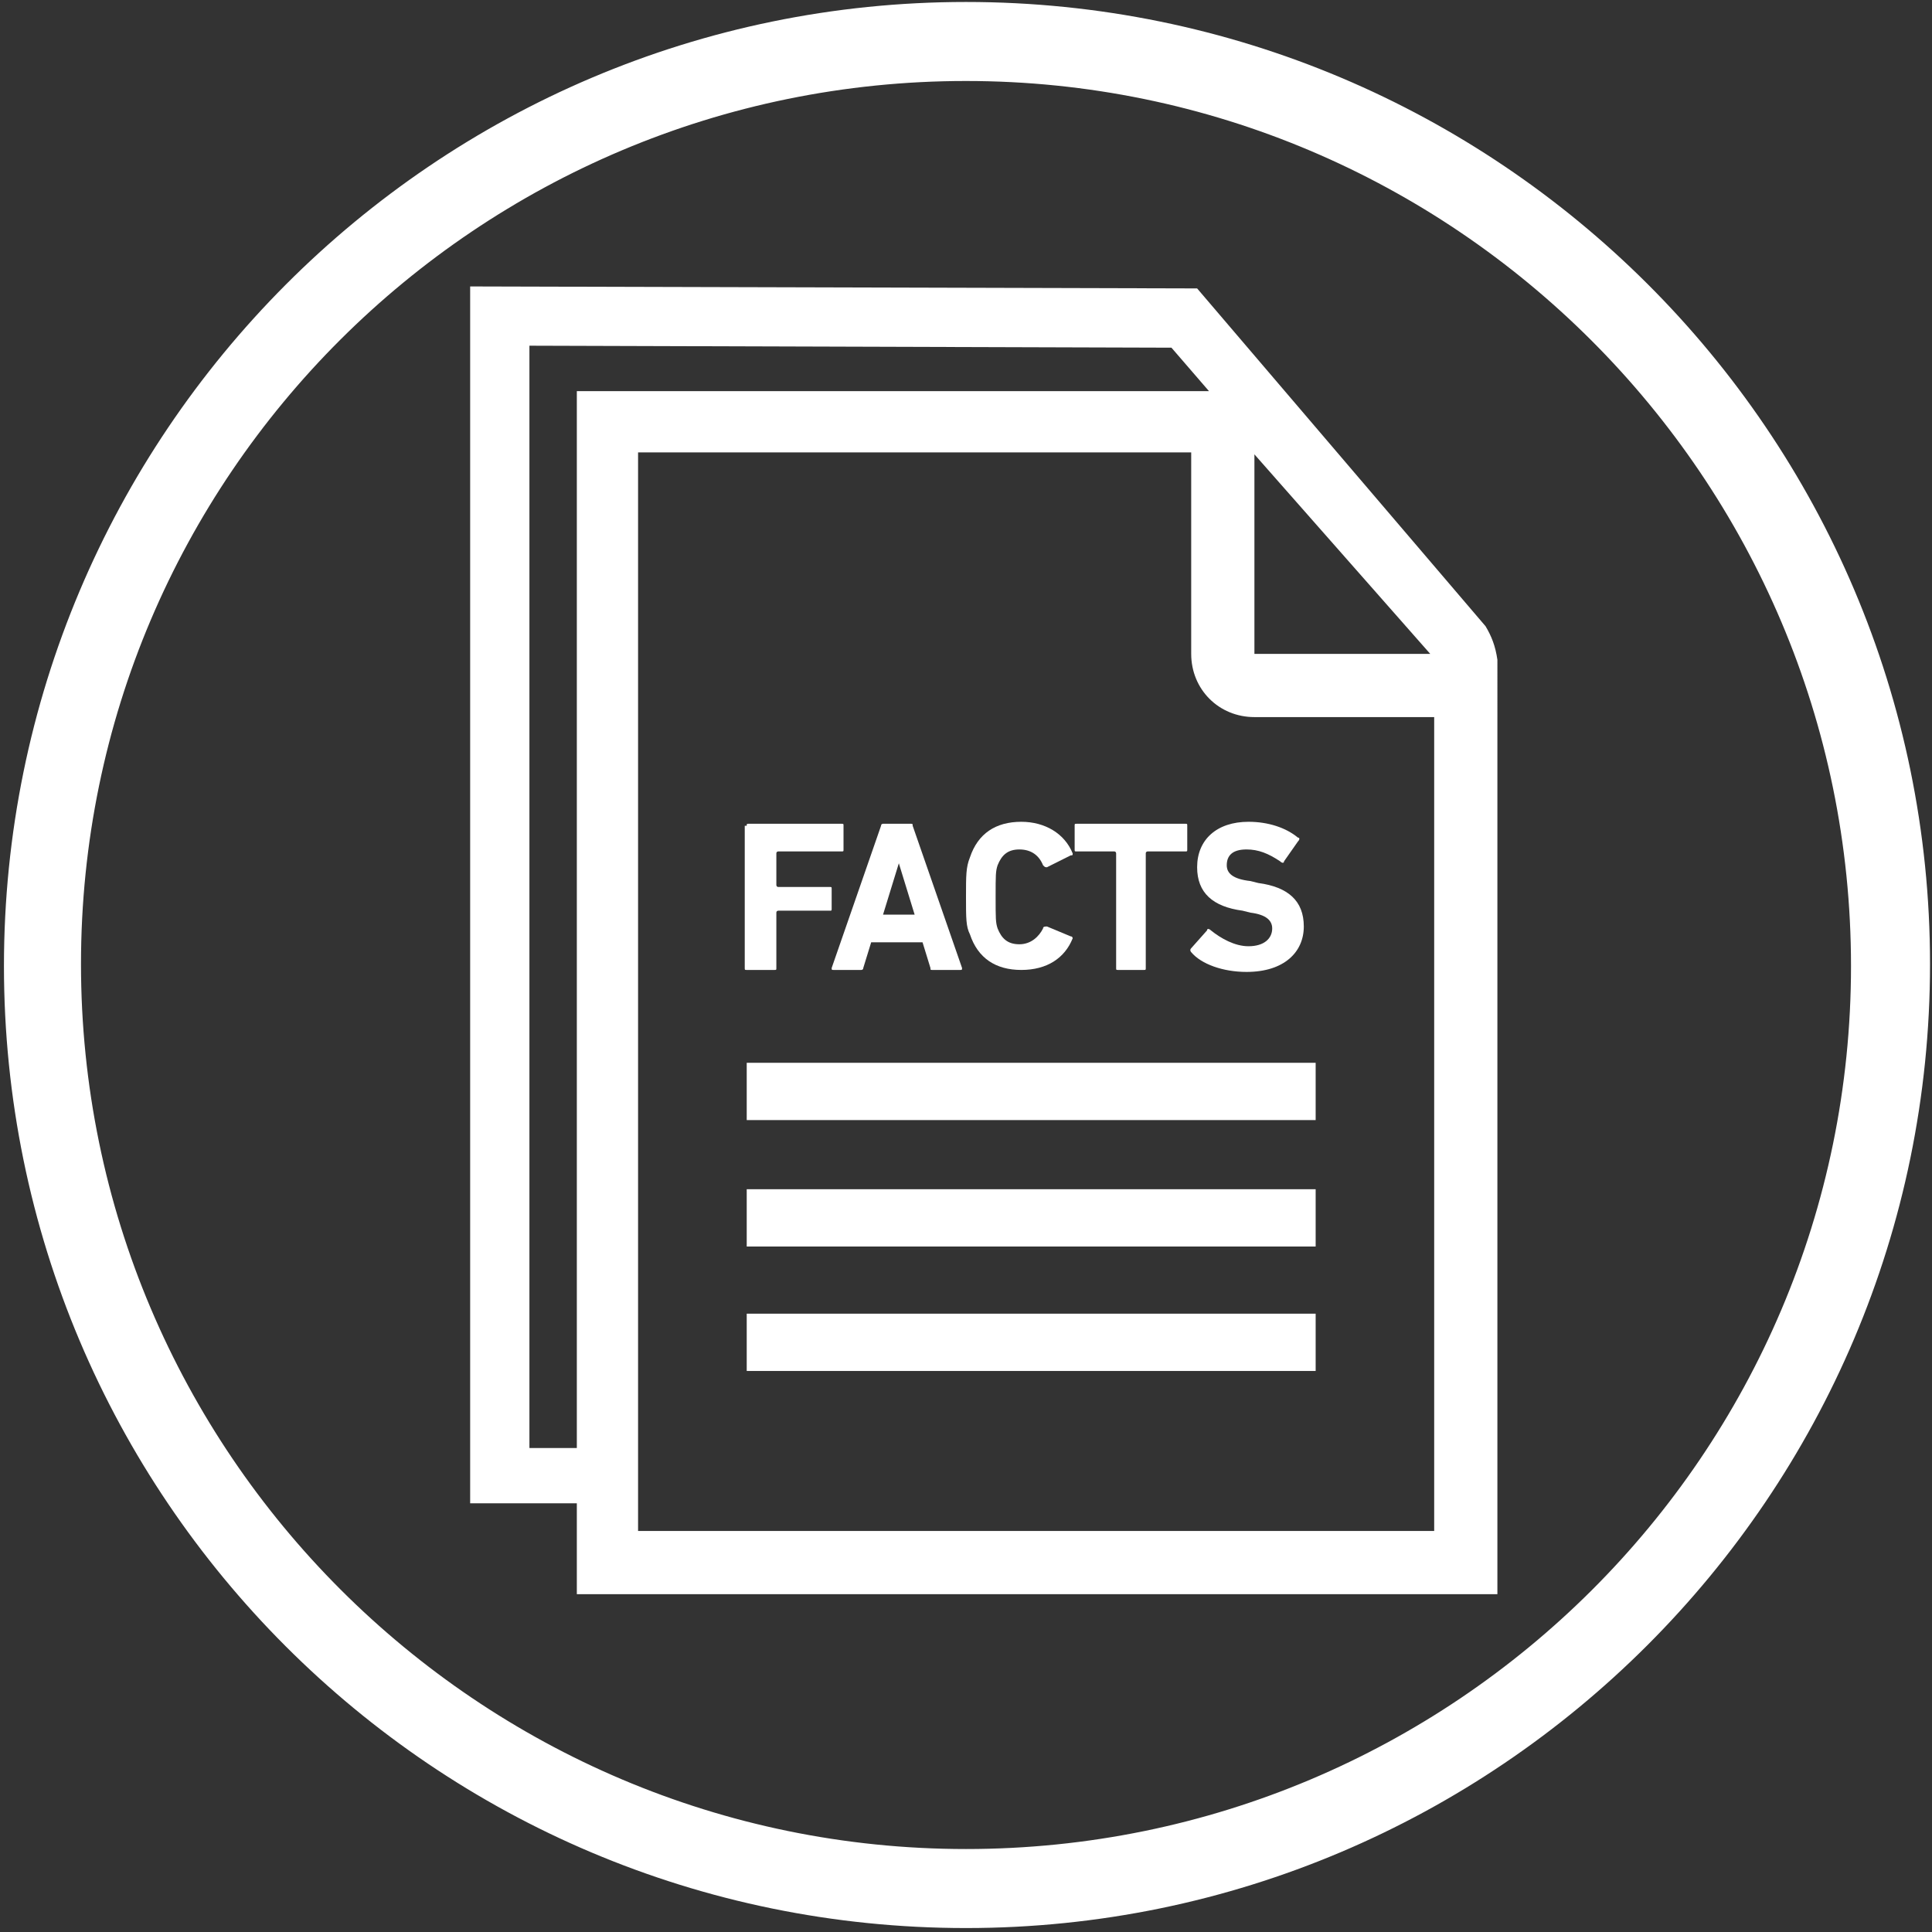 <?xml version="1.0" encoding="utf-8"?>
<!-- Generator: Adobe Illustrator 23.0.3, SVG Export Plug-In . SVG Version: 6.00 Build 0)  -->
<svg version="1.1" id="Layer_1" xmlns="http://www.w3.org/2000/svg" xmlns:xlink="http://www.w3.org/1999/xlink" x="0px" y="0px"
	 viewBox="0 0 97.8 97.8" style="enable-background:new 0 0 97.8 97.8;" xml:space="preserve">
<rect x="0" y="0" width="97.8" height="97.8" fill="#333333" stroke="none"/>
<style type="text/css">
	.st0{fill:#FFFFFF;}
</style>
<path class="st0" d="M48.9,0.1C22,0.1,0.2,22,0.2,48.9S22,97.6,48.9,97.6s48.8-21.9,48.8-48.8S75.8,0.1,48.9,0.1z M48.9,93.6
	c-24.7,0-44.8-20.1-44.8-44.8S24.2,4.1,48.9,4.1s44.8,20.1,44.8,44.8S73.6,93.6,48.9,93.6z"/>
<g>
	<rect x="37.8" y="53.8" class="st0" width="28.8" height="2.9"/>
	<rect x="37.8" y="60.2" class="st0" width="28.8" height="2.9"/>
	<rect x="37.8" y="66.5" class="st0" width="28.8" height="2.9"/>
	<g>
		<path class="st0" d="M37.8,41.8c0-0.1,0-0.1,0.1-0.1h4.7c0.1,0,0.1,0,0.1,0.1V43c0,0.1,0,0.1-0.1,0.1h-3.2c0,0-0.1,0-0.1,0.1v1.6
			c0,0,0,0.1,0.1,0.1h2.6c0.1,0,0.1,0,0.1,0.1V46c0,0.1,0,0.1-0.1,0.1h-2.6c0,0-0.1,0-0.1,0.1V49c0,0.1,0,0.1-0.1,0.1h-1.4
			c-0.1,0-0.1,0-0.1-0.1V41.8z"/>
		<path class="st0" d="M44.6,41.8c0-0.1,0.1-0.1,0.1-0.1h1.4c0.1,0,0.1,0,0.1,0.1l2.5,7.2c0,0.1,0,0.1-0.1,0.1h-1.4
			c-0.1,0-0.1,0-0.1-0.1l-0.4-1.3h-2.6L43.7,49c0,0.1-0.1,0.1-0.1,0.1h-1.4c-0.1,0-0.1,0-0.1-0.1L44.6,41.8z M46.3,46.3l-0.8-2.6h0
			l-0.8,2.6H46.3z"/>
		<path class="st0" d="M48.9,45.4c0-1.1,0-1.5,0.2-2c0.4-1.2,1.3-1.8,2.6-1.8c1.2,0,2.2,0.6,2.6,1.6c0,0.1,0,0.1-0.1,0.1L53,43.9
			c-0.1,0-0.1,0-0.2-0.1c-0.2-0.5-0.6-0.8-1.2-0.8c-0.6,0-0.9,0.3-1.1,0.8c-0.1,0.3-0.1,0.5-0.1,1.6c0,1.1,0,1.3,0.1,1.6
			c0.2,0.5,0.5,0.8,1.1,0.8c0.6,0,1-0.4,1.2-0.8c0-0.1,0.1-0.1,0.2-0.1l1.2,0.5c0.1,0,0.1,0.1,0.1,0.1c-0.4,1-1.3,1.6-2.6,1.6
			c-1.3,0-2.2-0.6-2.6-1.8C48.9,46.9,48.9,46.5,48.9,45.4z"/>
		<path class="st0" d="M56.6,49.1c-0.1,0-0.1,0-0.1-0.1v-5.8c0,0,0-0.1-0.1-0.1h-1.9c-0.1,0-0.1,0-0.1-0.1v-1.2c0-0.1,0-0.1,0.1-0.1
			H60c0.1,0,0.1,0,0.1,0.1V43c0,0.1,0,0.1-0.1,0.1h-1.9c0,0-0.1,0-0.1,0.1V49c0,0.1,0,0.1-0.1,0.1H56.6z"/>
		<path class="st0" d="M60.3,48.2c0,0-0.1-0.1,0-0.2l0.8-0.9c0-0.1,0.1-0.1,0.2,0c0.5,0.4,1.2,0.8,1.9,0.8c0.8,0,1.2-0.4,1.2-0.9
			c0-0.4-0.3-0.7-1.1-0.8l-0.4-0.1c-1.5-0.2-2.3-0.9-2.3-2.2c0-1.4,1-2.3,2.6-2.3c1,0,1.9,0.3,2.5,0.8c0.1,0,0.1,0.1,0,0.2l-0.7,1
			c0,0.1-0.1,0.1-0.2,0c-0.6-0.4-1.1-0.6-1.7-0.6c-0.7,0-1,0.3-1,0.8c0,0.4,0.3,0.7,1.2,0.8l0.4,0.1c1.5,0.2,2.3,0.9,2.3,2.2
			c0,1.3-1,2.3-2.9,2.3C61.9,49.2,60.8,48.8,60.3,48.2z"/>
	</g>
	<path class="st0" d="M75.2,31.7L75.2,31.7L60.6,14.6l-36.8-0.1v61.6h5.4v1.4v3.2h3.2h40.2h3.2v-3.2V33.4
		C75.7,32.7,75.5,32.2,75.2,31.7z M72.4,33.1h-8.9V23L72.4,33.1z M29.2,19.8v3.2v50.3h-2.4V17.5l32.5,0.1l1.9,2.2H34h-1.7H29.2z
		 M72.6,77.5h-1.7H34h-1.7V22.9H34h26.3v10.2c0,1.8,1.4,3.2,3.2,3.2h9.1V77.5z"/>
</g>
</svg>
